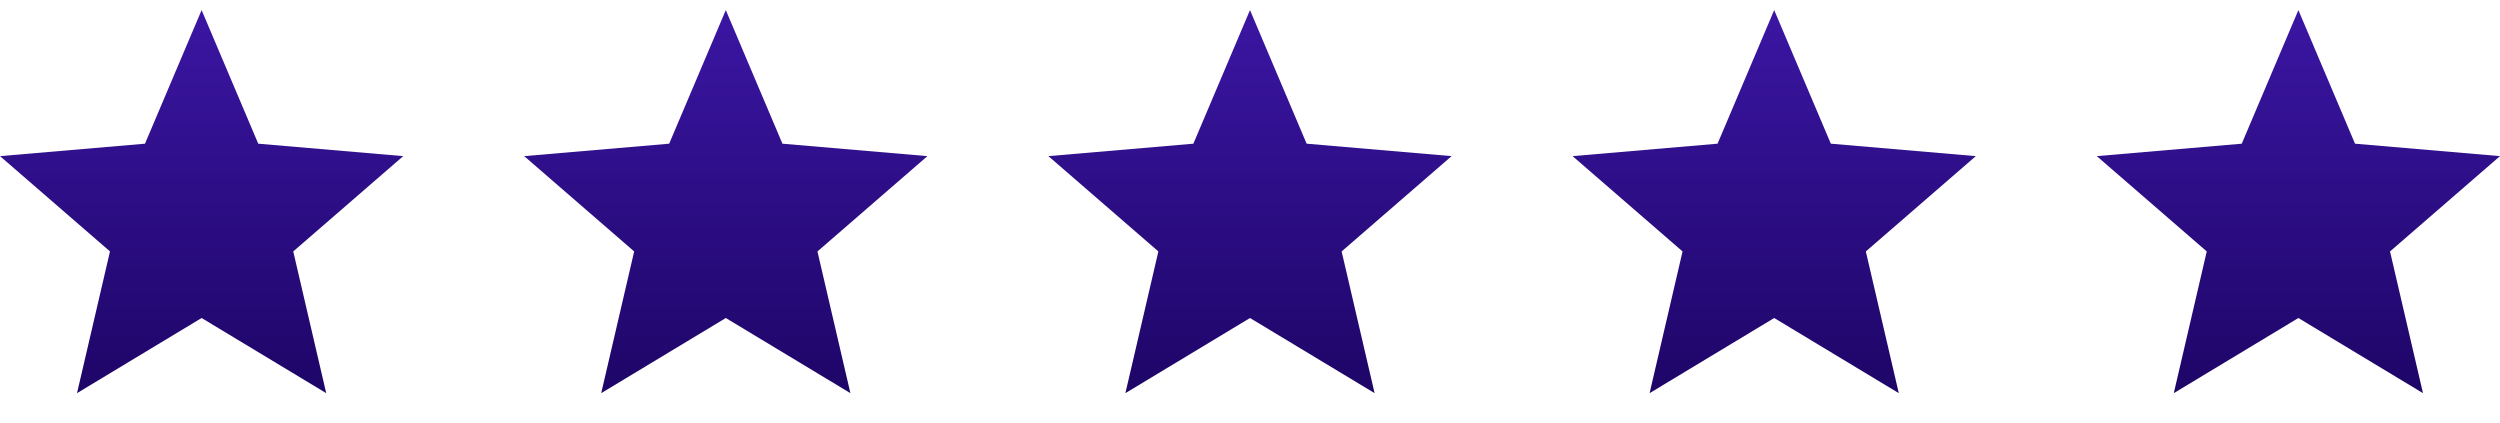 <?xml version="1.0" encoding="UTF-8" standalone="no"?>
<svg
   xmlns:dc="http://purl.org/dc/elements/1.1/"
   xmlns:cc="http://creativecommons.org/ns#"
   xmlns:rdf="http://www.w3.org/1999/02/22-rdf-syntax-ns#"
   xmlns:svg="http://www.w3.org/2000/svg"
   xmlns="http://www.w3.org/2000/svg"
   xmlns:xlink="http://www.w3.org/1999/xlink"
   xmlns:sodipodi="http://sodipodi.sourceforge.net/DTD/sodipodi-0.dtd"
   xmlns:inkscape="http://www.inkscape.org/namespaces/inkscape"
   inkscape:version="1.0 (4035a4fb49, 2020-05-01)"
   sodipodi:docname="stars_rating_alt.svg"
   id="svg39"
   version="1.1"
   fill="none"
   viewBox="0 0 124 21"
   height="21"
   width="124">
  <sodipodi:namedview
     inkscape:current-layer="svg39"
     inkscape:window-maximized="1"
     inkscape:window-y="-8"
     inkscape:window-x="1912"
     inkscape:cy="10.5"
     inkscape:cx="67.87214"
     inkscape:zoom="9.2331479"
     showgrid="false"
     id="namedview41"
     inkscape:window-height="1017"
     inkscape:window-width="1920"
     inkscape:pageshadow="2"
     inkscape:pageopacity="0"
     guidetolerance="10"
     gridtolerance="10"
     objecttolerance="10"
     borderopacity="1"
     bordercolor="#666666"
     pagecolor="#ffffff" />
  <path
     style="fill-opacity:1.0"
     id="path2"
     fill="url(#paint0_linear_49_181)"
     d="M10 15.773L16.18 19.5L14.545 12.471L20 7.744L12.809 7.127L10 0.5L7.191 7.127L0 7.744L5.455 12.471L3.82 19.5L10 15.773Z"
     clip-rule="evenodd"
     fill-rule="evenodd" />
  <path
     style="fill-opacity:1;fill:url(#linearGradient946)"
     id="path4"
     fill="url(#paint1_linear_49_181)"
     d="M36 15.773L42.18 19.5L40.545 12.471L46 7.744L38.809 7.127L36 0.5L33.191 7.127L26 7.744L31.455 12.471L29.82 19.5L36 15.773Z"
     clip-rule="evenodd"
     fill-rule="evenodd" />
  <path
     style="fill:url(#linearGradient940);fill-opacity:1.0"
     id="path6"
     fill="url(#paint2_linear_49_181)"
     d="M62 15.773L68.18 19.5L66.545 12.471L72 7.744L64.809 7.127L62 0.5L59.191 7.127L52 7.744L57.455 12.471L55.82 19.5L62 15.773Z"
     clip-rule="evenodd"
     fill-rule="evenodd" />
  <path
     style="display:inline;fill:url(#linearGradient944);fill-opacity:1"
     id="path10"
     fill="url(#paint4_linear_49_181)"
     d="M 114,15.773 120.18,19.5 118.545,12.471 124,7.744 116.809,7.127 114,0.5 111.191,7.127 104,7.744 l 5.455,4.727 -1.635,7.029 z"
     clip-rule="evenodd"
     fill-rule="evenodd" />
  <defs
     id="defs37">
    <linearGradient
       id="paint3_linear_49_181"
       x1="88"
       y1="0.5"
       x2="88"
       y2="19.5"
       gradientUnits="userSpaceOnUse"
       xlink:href="#paint0_linear_49_181">
      <stop
         stop-color="#FF6E02"
         id="stop948" />
      <stop
         id="stop950"
         stop-color="#FF6E02"
         offset="0.538"
         style="stop-color:#c15403;stop-opacity:1;" />
      <stop
         offset="1"
         stop-color="#8D3F05"
         id="stop952" />
    </linearGradient>
    <linearGradient
       spreadMethod="pad"
       id="linearGradient938"
       x1="62"
       y1="0.5"
       x2="62"
       y2="19.5"
       gradientUnits="userSpaceOnUse">
      <stop
         style="stop-color:#3b16a3;stop-opacity:1"
         stop-color="#FF6E02"
         id="stop934" />
      <stop
         offset="1"
         stop-color="#8D3F05"
         id="stop936" />
    </linearGradient>
    <linearGradient
       spreadMethod="pad"
       id="linearGradient932"
       x1="62"
       y1="0.5"
       x2="62"
       y2="19.5"
       gradientUnits="userSpaceOnUse">
      <stop
         style="stop-color:#3b16a3;stop-opacity:1"
         stop-color="#FF6E02"
         id="stop928" />
      <stop
         offset="1"
         stop-color="#8D3F05"
         id="stop930" />
    </linearGradient>
    <linearGradient
       spreadMethod="pad"
       id="linearGradient926"
       x1="62"
       y1="0.5"
       x2="62"
       y2="19.5"
       gradientUnits="userSpaceOnUse">
      <stop
         stop-color="#FF6E02"
         id="stop922" />
      <stop
         style="stop-color:#3b16a3;stop-opacity:1"
         offset="1"
         stop-color="#8D3F05"
         id="stop924" />
    </linearGradient>
    <linearGradient
       spreadMethod="pad"
       id="linearGradient920"
       x1="62"
       y1="0.5"
       x2="62"
       y2="19.5"
       gradientUnits="userSpaceOnUse">
      <stop
         style="stop-color:#ff6ead;stop-opacity:1"
         stop-color="#FF6E02"
         id="stop916" />
      <stop
         offset="1"
         stop-color="#8D3F05"
         id="stop918" />
    </linearGradient>
    <linearGradient
       spreadMethod="pad"
       id="linearGradient914"
       x1="62"
       y1="0.5"
       x2="62"
       y2="19.5"
       gradientUnits="userSpaceOnUse">
      <stop
         style="stop-color:#ff6ea9;stop-opacity:1"
         stop-color="#FF6E02"
         id="stop910" />
      <stop
         offset="1"
         stop-color="#8D3F05"
         id="stop912" />
    </linearGradient>
    <linearGradient
       spreadMethod="pad"
       id="linearGradient908"
       x1="62"
       y1="0.5"
       x2="62"
       y2="19.5"
       gradientUnits="userSpaceOnUse">
      <stop
         style="stop-color:#ff6e92;stop-opacity:1"
         stop-color="#FF6E02"
         id="stop904" />
      <stop
         offset="1"
         stop-color="#8D3F05"
         id="stop906" />
    </linearGradient>
    <linearGradient
       spreadMethod="pad"
       id="linearGradient902"
       x1="62"
       y1="0.5"
       x2="62"
       y2="19.5"
       gradientUnits="userSpaceOnUse">
      <stop
         style="stop-color:#ff6e82;stop-opacity:1"
         stop-color="#FF6E02"
         id="stop898" />
      <stop
         offset="1"
         stop-color="#8D3F05"
         id="stop900" />
    </linearGradient>
    <linearGradient
       spreadMethod="pad"
       id="linearGradient896"
       x1="62"
       y1="0.5"
       x2="62"
       y2="19.5"
       gradientUnits="userSpaceOnUse">
      <stop
         style="stop-color:#3b16a3;stop-opacity:1"
         stop-color="#FF6E02"
         id="stop892" />
      <stop
         offset="1"
         stop-color="#8D3F05"
         id="stop894" />
    </linearGradient>
    <linearGradient
       spreadMethod="pad"
       id="linearGradient890"
       x1="62"
       y1="0.5"
       x2="62"
       y2="19.5"
       gradientUnits="userSpaceOnUse">
      <stop
         stop-color="#FF6E02"
         id="stop886" />
      <stop
         style="stop-color:#1e0567;stop-opacity:1"
         offset="1"
         stop-color="#8D3F05"
         id="stop888" />
    </linearGradient>
    <linearGradient
       spreadMethod="pad"
       id="linearGradient884"
       x1="62"
       y1="0.5"
       x2="62"
       y2="19.5"
       gradientUnits="userSpaceOnUse">
      <stop
         stop-color="#FF6E02"
         id="stop880" />
      <stop
         style="stop-color:#1e0567;stop-opacity:1"
         offset="1"
         stop-color="#8D3F05"
         id="stop882" />
    </linearGradient>
    <linearGradient
       spreadMethod="pad"
       id="linearGradient878"
       x1="62"
       y1="0.5"
       x2="62"
       y2="19.5"
       gradientUnits="userSpaceOnUse">
      <stop
         stop-color="#FF6E02"
         id="stop874" />
      <stop
         style="stop-color:#1e0567;stop-opacity:1"
         offset="1"
         stop-color="#8D3F05"
         id="stop876" />
    </linearGradient>
    <linearGradient
       id="linearGradient872"
       x1="62"
       y1="0.5"
       x2="62"
       y2="19.5"
       gradientUnits="userSpaceOnUse">
      <stop
         stop-color="#FF6E02"
         id="stop868" />
      <stop
         style="stop-color:#1e0567;stop-opacity:1"
         offset="1"
         stop-color="#8D3F05"
         id="stop870" />
    </linearGradient>
    <linearGradient
       spreadMethod="pad"
       gradientUnits="userSpaceOnUse"
       y2="19.5"
       x2="10"
       y1="0.5"
       x1="10"
       id="paint0_linear_49_181">
      <stop
         style="stop-color:#3b16a3;stop-opacity:1"
         id="stop12"
         stop-color="#FF6E02" />
      <stop
         style="stop-color:#1e0567;stop-opacity:1"
         id="stop14"
         stop-color="#8D3F05"
         offset="1" />
    </linearGradient>
    <linearGradient
       xlink:href="#paint2_linear_49_181"
       gradientUnits="userSpaceOnUse"
       y2="19.5"
       x2="36"
       y1="0.5"
       x1="36"
       id="paint1_linear_49_181">
      <stop
         style="stop-color:#3b16a3;stop-opacity:1"
         id="stop17"
         stop-color="#FF6E02" />
      <stop
         style="stop-color:#1e0567;stop-opacity:1"
         id="stop19"
         stop-color="#8D3F05"
         offset="1" />
    </linearGradient>
    <linearGradient
       xlink:href="#linearGradient938"
       gradientUnits="userSpaceOnUse"
       y2="19.5"
       x2="62"
       y1="0.5"
       x1="62"
       id="paint2_linear_49_181">
      <stop
         id="stop22"
         stop-color="#FF6E02" />
      <stop
         id="stop24"
         stop-color="#8D3F05"
         offset="1" />
    </linearGradient>
    <linearGradient
       xlink:href="#paint0_linear_49_181"
       gradientUnits="userSpaceOnUse"
       y2="19.5"
       x2="88"
       y1="0.5"
       x1="88"
       id="paint3_linear_49_181-0">
      <stop
         id="stop27"
         stop-color="#FF6E02" />
      <stop
         style="stop-color:#c15403;stop-opacity:1;"
         offset="0.538"
         stop-color="#FF6E02"
         id="stop942" />
      <stop
         id="stop29"
         stop-color="#8D3F05"
         offset="1" />
    </linearGradient>
    <linearGradient
       gradientUnits="userSpaceOnUse"
       y2="19.5"
       x2="114"
       y1="0.5"
       x1="114"
       id="paint4_linear_49_181">
      <stop
         id="stop32"
         stop-color="#FF6E02" />
      <stop
         id="stop34"
         stop-color="#8D3F05"
         offset="1" />
    </linearGradient>
    <linearGradient
       y2="19.5"
       x2="62"
       y1="0.5"
       x1="62"
       gradientUnits="userSpaceOnUse"
       id="linearGradient940"
       xlink:href="#paint0_linear_49_181"
       inkscape:collect="always" />
    <linearGradient
       y2="19.5"
       x2="114"
       y1="0.5"
       x1="114"
       gradientUnits="userSpaceOnUse"
       id="linearGradient944"
       xlink:href="#paint0_linear_49_181"
       inkscape:collect="always" />
    <linearGradient
       y2="19.5"
       x2="36"
       y1="0.5"
       x1="36"
       gradientUnits="userSpaceOnUse"
       id="linearGradient946"
       xlink:href="#paint0_linear_49_181"
       inkscape:collect="always" />
    <linearGradient
       gradientTransform="translate(26)"
       inkscape:collect="always"
       xlink:href="#paint0_linear_49_181"
       id="linearGradient940-9"
       gradientUnits="userSpaceOnUse"
       x1="62"
       y1="0.5"
       x2="62"
       y2="19.5" />
  </defs>
  <path
     fill-rule="evenodd"
     clip-rule="evenodd"
     d="M 88,15.773 94.18,19.5 92.545,12.471 98,7.744 l -7.191,-0.617 -2.809,-6.627 -2.809,6.627 L 78,7.744 83.455,12.471 81.82,19.5 Z"
     fill="url(#paint2_linear_49_181)"
     id="path6-4"
     style="display:inline;fill:url(#linearGradient940-9);fill-opacity:1" />
</svg>
